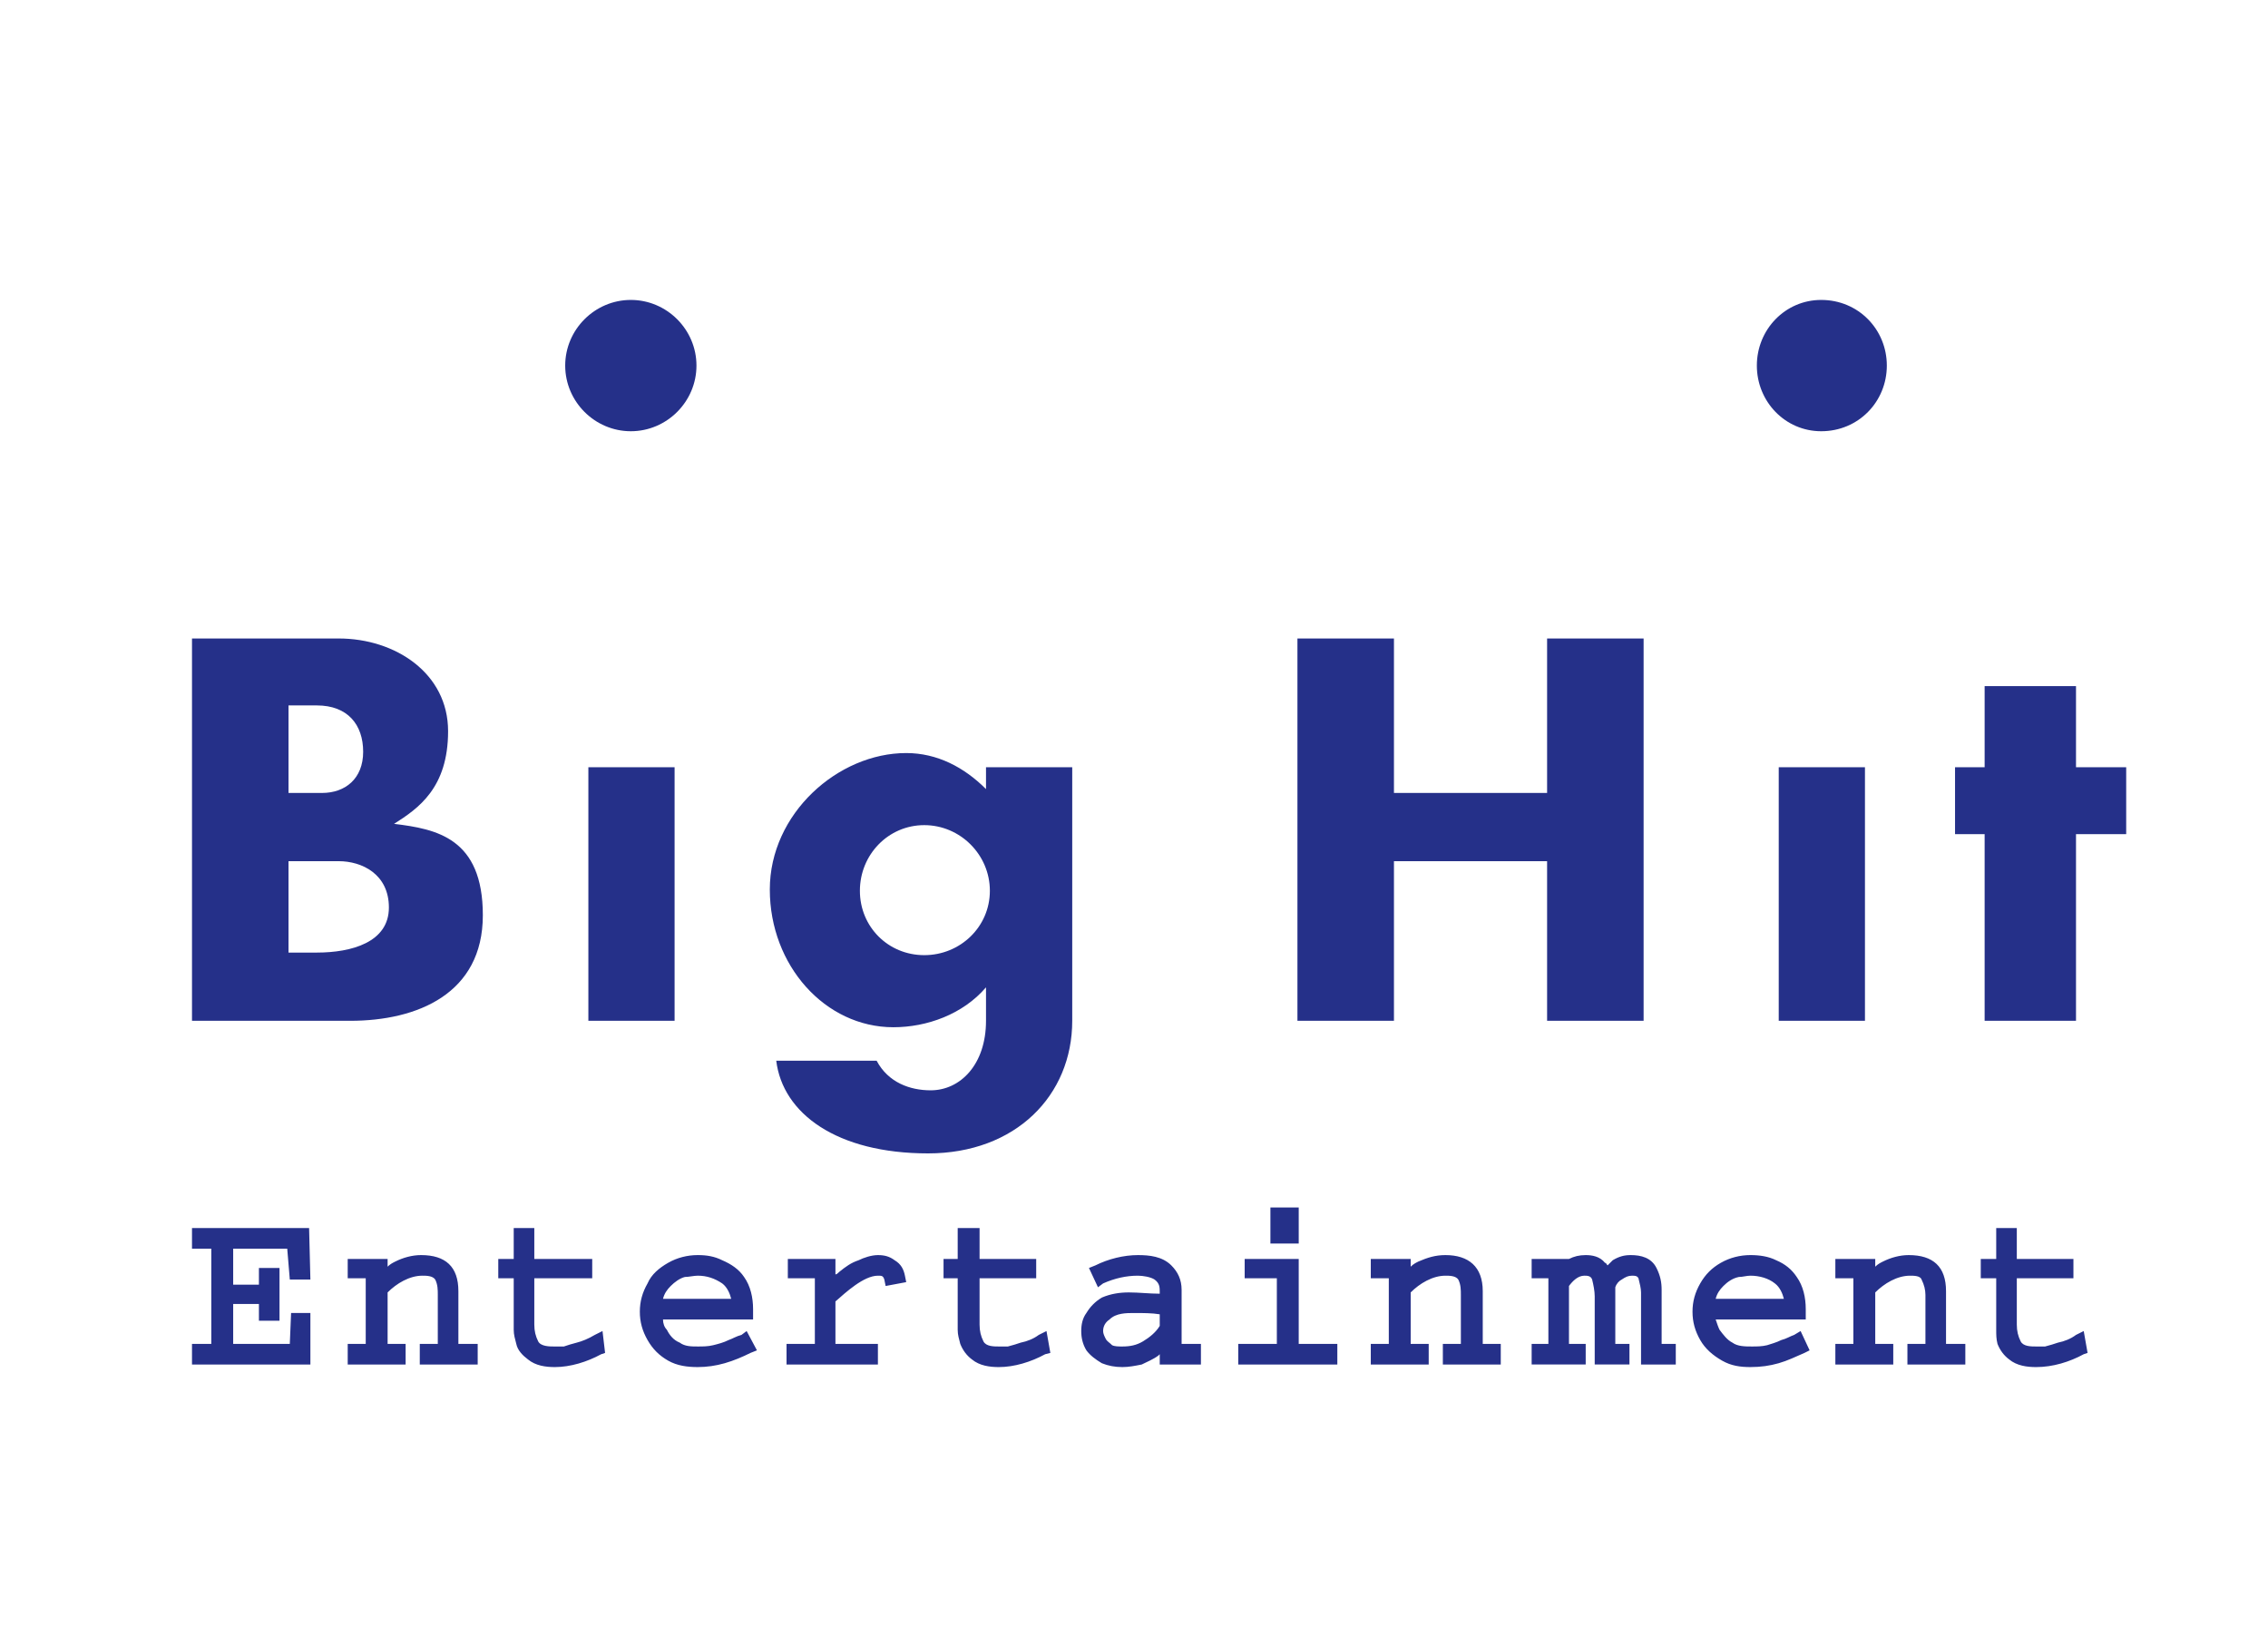 <?xml version="1.0" encoding="UTF-8"?>
<!DOCTYPE svg PUBLIC "-//W3C//DTD SVG 1.1//EN" "http://www.w3.org/Graphics/SVG/1.1/DTD/svg11.dtd">
<!-- Creator: CorelDRAW X7 -->
<svg xmlns="http://www.w3.org/2000/svg" xml:space="preserve" width="1024px" height="735px" version="1.1" style="shape-rendering:geometricPrecision; text-rendering:geometricPrecision; image-rendering:optimizeQuality; fill-rule:evenodd; clip-rule:evenodd"
viewBox="0 0 1762 1265"
 xmlns:xlink="http://www.w3.org/1999/xlink">
 <defs>
  <style type="text/css">
   <![CDATA[
    .fil0 {fill:none}
    .fil1 {fill:#253089}
    .fil2 {fill:#253089;fill-rule:nonzero}
   ]]>
  </style>
 </defs>
 <g id="Слой_x0020_1">
  <rect class="fil0" width="1762" height="1265"/>
  <path class="fil1" d="M1415 233c29,0 51,23 51,51 0,28 -22,51 -51,51 -28,0 -50,-23 -50,-51 0,-28 22,-51 50,-51zm-711 352c24,0 45,11 62,28l0 -17 67 0 0 197c0,58 -44,103 -112,103 -71,0 -113,-31 -118,-72l78 0c9,17 26,23 42,23 23,0 43,-20 43,-54l0 -26c-18,21 -46,31 -72,31 -53,0 -96,-48 -96,-107 0,-59 53,-106 106,-106zm14 56c28,0 51,23 51,51 0,28 -23,50 -51,50 -28,0 -50,-22 -50,-50 0,-28 22,-51 50,-51zm-494 99l22 0c27,0 56,-8 56,-35 0,-26 -21,-36 -39,-36l-39 0 0 71zm82 -100c33,4 69,11 69,71 0,61 -51,82 -103,82l-123 0 0 -297 114 0c44,0 85,27 85,72 0,44 -23,60 -42,72zm-56 -24c18,0 32,-11 32,-32 0,-21 -12,-36 -36,-36l-22 0 0 68 26 0zm833 0l119 0 0 -120 75 0 0 297 -75 0 0 -124 -119 0 0 124 -75 0 0 -297 75 0 0 120zm-626 -20l67 0 0 197 -67 0 0 -197zm33 -363c28,0 51,23 51,51 0,28 -23,51 -51,51 -28,0 -51,-23 -51,-51 0,-28 23,-51 51,-51zm1029 363l23 0 0 -63 71 0 0 63 39 0 0 52 -39 0 0 145 -71 0 0 -145 -23 0 0 -52zm-137 0l67 0 0 197 -67 0 0 -197z"/>
  <path class="fil2" d="M223 970l-42 0 0 28 20 0 0 -13 16 0 0 41 -16 0 0 -13 -20 0 0 31 44 0 1 -24 15 0 0 40 -92 0 0 -16 15 0 0 -74 -15 0 0 -16 91 0 1 40 -16 0 -2 -24zm61 74l0 -51 -14 0 0 -15 31 0 0 6c2,-2 4,-3 6,-4 6,-3 13,-5 20,-5 19,0 29,9 29,28l0 41 15 0 0 16 -45 0 0 -16 14 0 0 -38c0,-4 0,-8 -2,-12 -2,-3 -7,-3 -10,-3 -10,0 -20,6 -27,13l0 40 14 0 0 16 -45 0 0 -16 14 0zm115 -51l-12 0 0 -15 12 0 0 -24 16 0 0 24 45 0 0 15 -45 0 0 36c0,5 1,9 3,13 2,4 9,4 12,4 3,0 5,0 8,0 3,-1 6,-2 10,-3 4,-1 9,-3 14,-6l6 -3 2 17 -3 1c-11,6 -24,10 -36,10 -7,0 -15,-1 -21,-6 -4,-3 -8,-7 -9,-12 -1,-4 -2,-7 -2,-11l0 -40zm116 32c0,3 1,6 3,8 2,4 5,8 10,10 4,3 9,3 14,3 4,0 8,0 12,-1 4,-1 8,-2 12,-4 3,-1 6,-3 10,-4l4 -3 8 15 -5 2c-6,3 -13,6 -20,8 -7,2 -14,3 -21,3 -8,0 -16,-1 -23,-5 -7,-4 -12,-9 -16,-16 -4,-7 -6,-14 -6,-22 0,-8 2,-15 6,-22 3,-7 9,-12 16,-16 7,-4 15,-6 23,-6 7,0 13,1 19,4 7,3 13,7 17,13 5,7 7,16 7,25l0 8 -70 0zm0 -16l53 0c-1,-4 -3,-9 -7,-12 -6,-4 -12,-6 -19,-6 -3,0 -7,1 -10,1 -4,1 -8,4 -11,7 -3,3 -5,6 -6,10zm118 35l0 -51 -21 0 0 -15 37 0 0 12c1,0 2,-1 3,-2 5,-4 9,-7 15,-9 4,-2 10,-4 15,-4 5,0 9,1 13,4 5,3 7,7 8,12l1 5 -16 3 -1 -5c-1,-3 -2,-3 -5,-3 -11,0 -25,13 -33,20l0 33 33 0 0 16 -71 0 0 -16 22 0zm111 -51l-11 0 0 -15 11 0 0 -24 17 0 0 24 44 0 0 15 -44 0 0 36c0,5 1,9 3,13 2,4 8,4 12,4 2,0 5,0 7,0 4,-1 7,-2 10,-3 5,-1 10,-3 14,-6l6 -3 3 17 -4 1c-11,6 -24,10 -36,10 -7,0 -15,-1 -21,-6 -4,-3 -7,-7 -9,-12 -1,-4 -2,-7 -2,-11l0 -40zm174 51l15 0 0 16 -32 0 0 -8c0,0 -1,1 -1,1 -4,3 -9,5 -13,7 -5,1 -10,2 -15,2 -6,0 -11,-1 -16,-3 -5,-3 -9,-6 -12,-10 -3,-5 -4,-10 -4,-15 0,-5 1,-10 4,-14 3,-5 7,-9 12,-12 7,-3 14,-4 21,-4 8,0 16,1 24,1l0 -1c0,-4 0,-7 -4,-10 -3,-2 -9,-3 -13,-3 -9,0 -18,2 -27,6l-4 3 -7 -15 5 -2c10,-5 22,-8 33,-8 9,0 19,1 26,8 5,5 8,11 8,19l0 42zm-17 -14l0 -9c-6,-1 -13,-1 -20,-1 -6,0 -14,0 -19,5 -3,2 -5,5 -5,9 0,2 1,4 2,6 1,2 3,3 5,5 2,1 5,1 8,1 6,0 11,-1 16,-4 5,-3 10,-7 13,-12zm108 14l30 0 0 16 -77 0 0 -16 30 0 0 -51 -25 0 0 -15 42 0 0 66zm0 -78l-22 0 0 -28 22 0 0 28zm70 78l0 -51 -14 0 0 -15 31 0 0 6c2,-2 4,-3 6,-4 7,-3 13,-5 21,-5 18,0 29,9 29,28l0 41 14 0 0 16 -45 0 0 -16 14 0 0 -38c0,-4 0,-8 -2,-12 -2,-3 -7,-3 -10,-3 -10,0 -20,6 -27,13l0 40 14 0 0 16 -45 0 0 -16 14 0zm124 0l0 -51 -13 0 0 -15 29 0 0 0c4,-2 8,-3 13,-3 5,0 11,1 15,6 1,0 1,1 2,2 1,-1 3,-3 4,-4 5,-3 9,-4 14,-4 8,0 16,2 20,10 3,6 4,11 4,17l0 42 11 0 0 16 -27 0 0 -56c0,-3 -1,-7 -2,-11 -1,-2 -3,-2 -5,-2 -3,0 -5,1 -8,3 -2,1 -4,3 -5,6l0 44 11 0 0 16 -27 0 0 -53c0,-4 -1,-9 -2,-13 -1,-3 -4,-3 -6,-3 -5,0 -9,4 -12,8l0 45 13 0 0 16 -42 0 0 -16 13 0zm130 -19c1,3 2,6 3,8 3,4 6,8 10,10 4,3 10,3 15,3 4,0 8,0 12,-1 3,-1 7,-2 11,-4 4,-1 7,-3 10,-4l5 -3 7 15 -4 2c-7,3 -13,6 -20,8 -7,2 -14,3 -22,3 -8,0 -15,-1 -22,-5 -7,-4 -13,-9 -17,-16 -4,-7 -6,-14 -6,-22 0,-8 2,-15 6,-22 4,-7 9,-12 16,-16 7,-4 15,-6 23,-6 7,0 14,1 20,4 7,3 12,7 16,13 5,7 7,16 7,25l0 8 -70 0zm0 -16l53 0c-1,-4 -3,-9 -7,-12 -5,-4 -12,-6 -19,-6 -3,0 -6,1 -9,1 -5,1 -9,4 -12,7 -3,3 -5,6 -6,10zm107 35l0 -51 -14 0 0 -15 31 0 0 6c2,-2 4,-3 6,-4 6,-3 13,-5 20,-5 19,0 29,9 29,28l0 41 15 0 0 16 -45 0 0 -16 14 0 0 -38c0,-4 -1,-8 -3,-12 -1,-3 -6,-3 -9,-3 -10,0 -20,6 -27,13l0 40 14 0 0 16 -45 0 0 -16 14 0zm111 -51l-12 0 0 -15 12 0 0 -24 16 0 0 24 44 0 0 15 -44 0 0 36c0,5 1,9 3,13 2,4 8,4 12,4 2,0 5,0 7,0 4,-1 7,-2 10,-3 5,-1 10,-3 14,-6l6 -3 3 17 -3 1c-11,6 -24,10 -37,10 -7,0 -15,-1 -21,-6 -4,-3 -7,-7 -9,-12 -1,-4 -1,-7 -1,-11l0 -40z"/>
 </g>
</svg>
